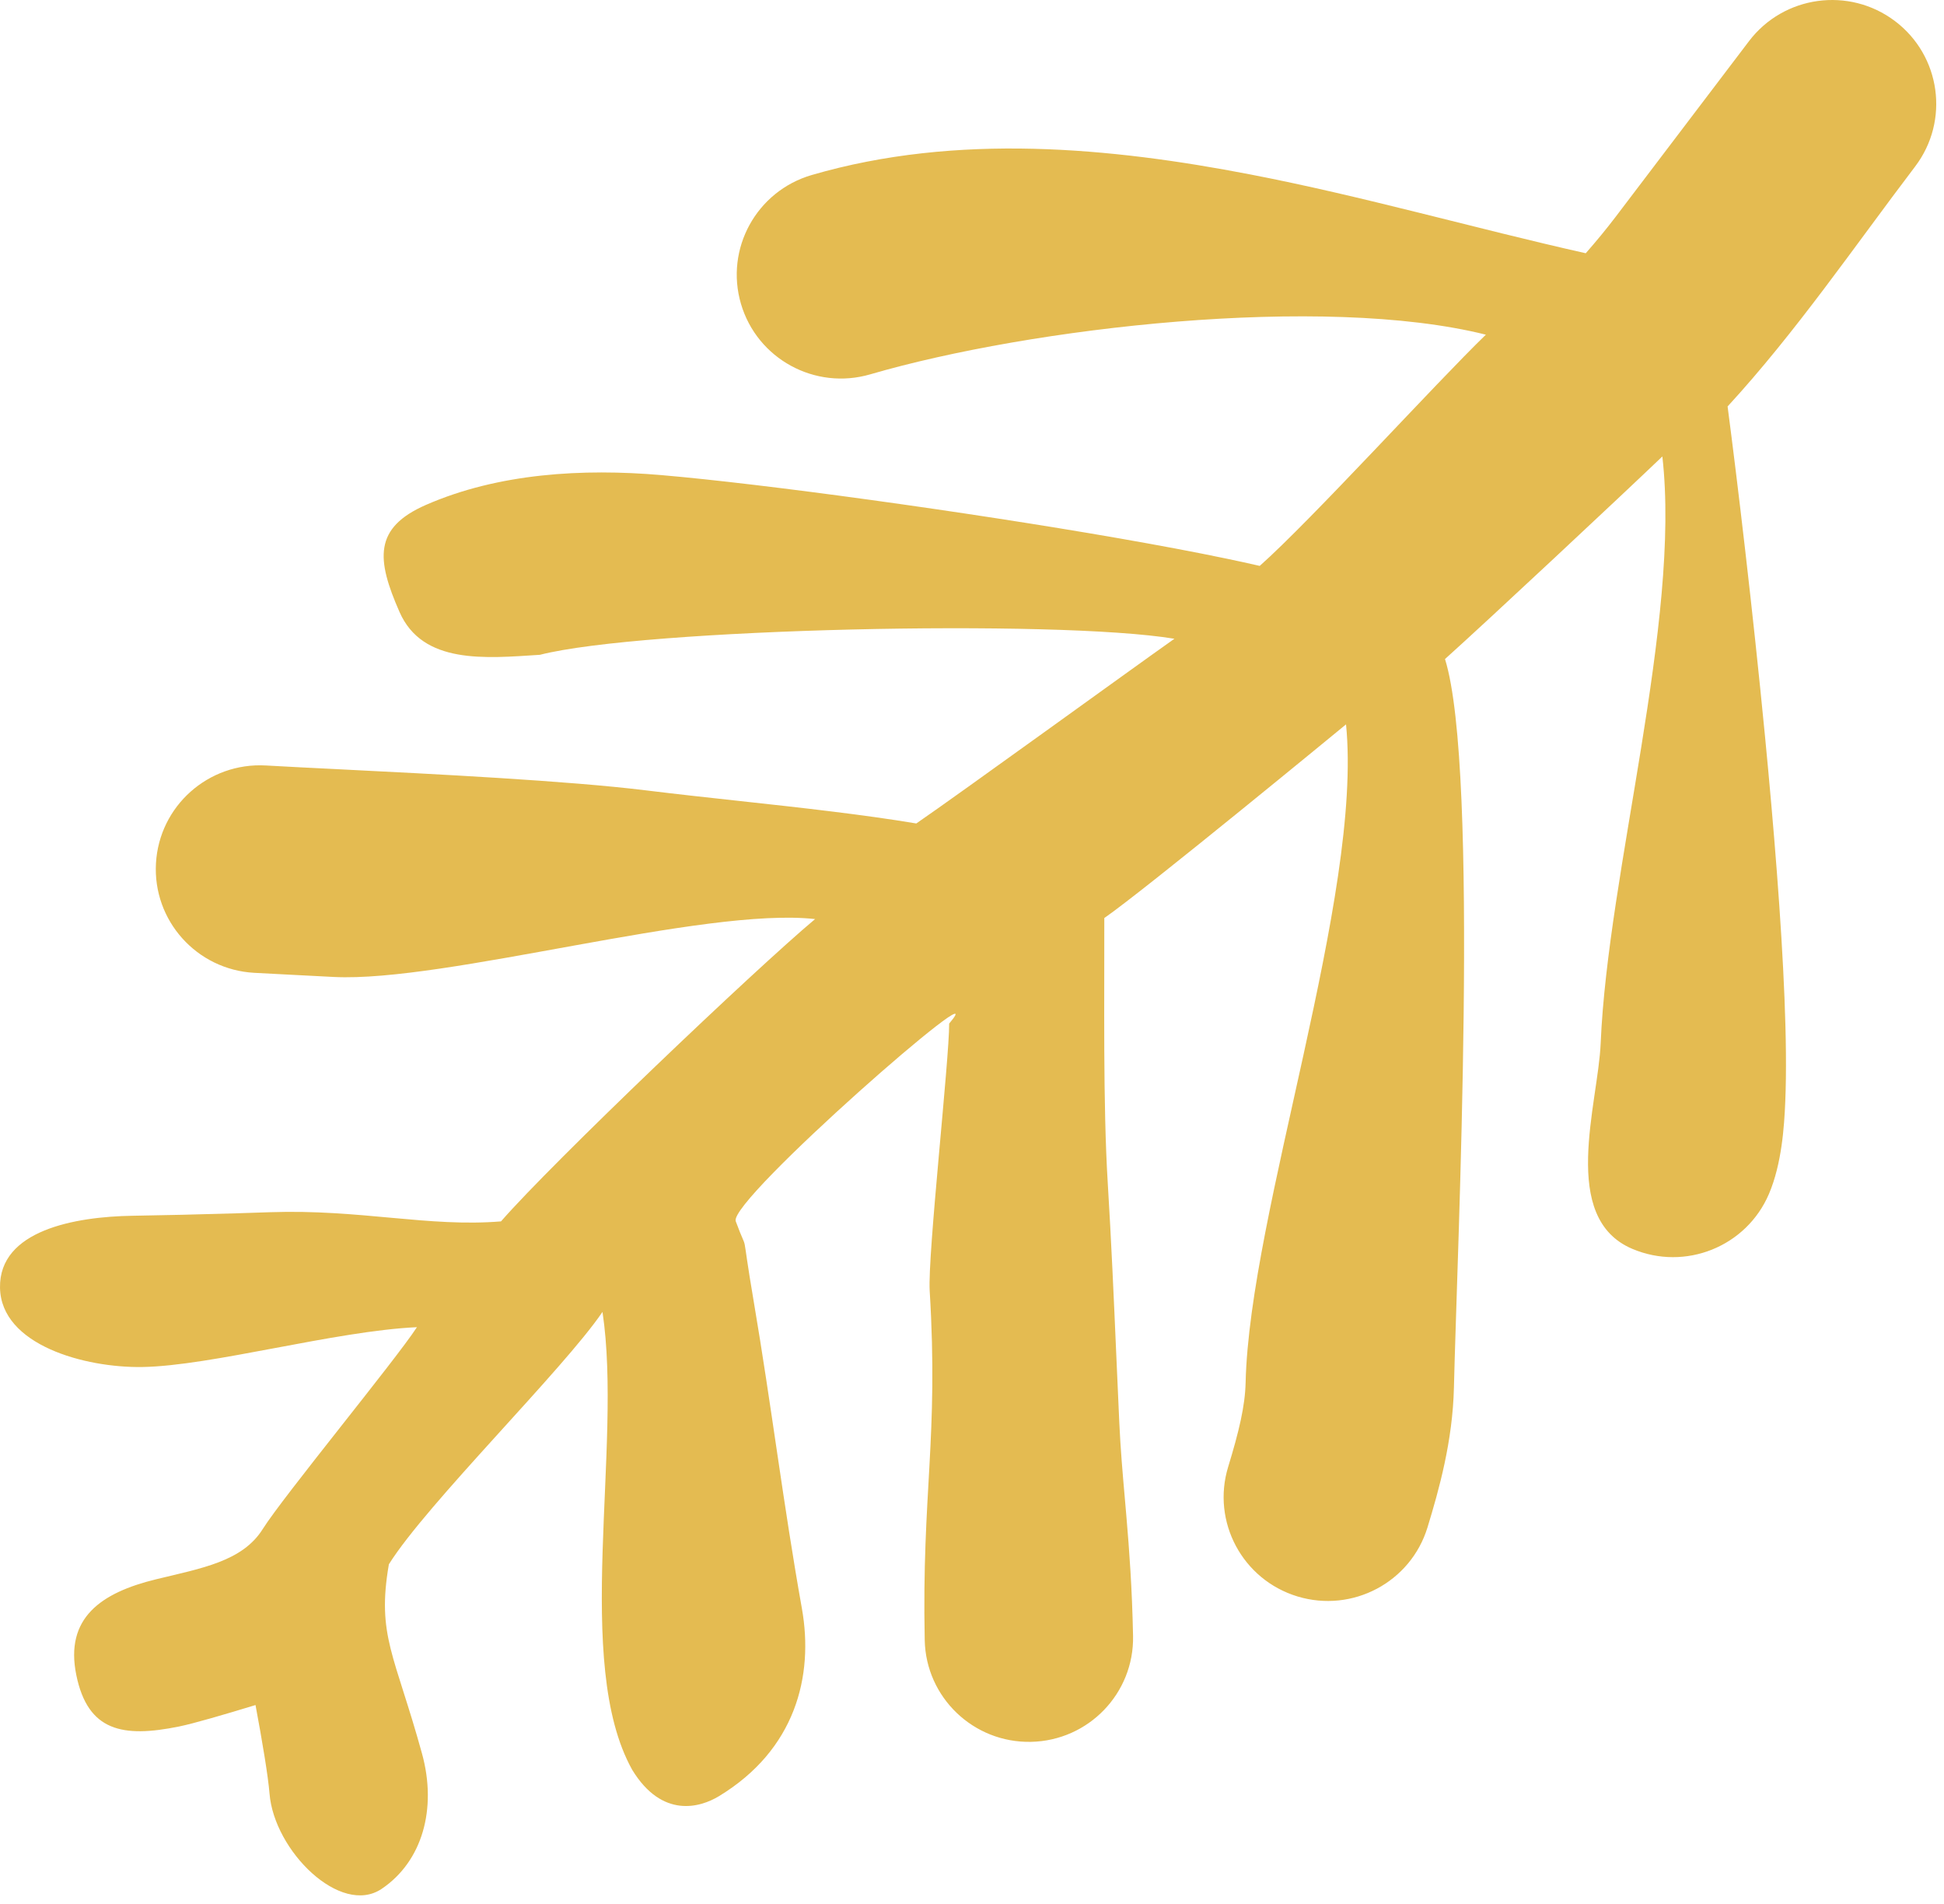 <svg xmlns="http://www.w3.org/2000/svg" width="144" height="141" viewBox="0 0 144 141" fill="none"><path d="M0.001 95.36C-0.068 91.113 5.554 90.104 9.816 90.036C12.171 89.998 14.75 89.938 17.422 89.857L19.999 89.773C26.679 89.543 31.755 90.894 37.111 90.452C40.928 86.072 55.921 71.792 60.377 68.064C52.156 67.143 32.989 72.767 24.725 72.351C22.758 72.243 20.79 72.155 18.823 72.044C14.568 71.805 11.313 68.174 11.553 63.934C11.793 59.693 15.437 56.45 19.693 56.689C21.456 56.788 23.22 56.877 24.984 56.963C32.227 57.326 42.04 57.818 47.839 58.531C52.466 59.1 57.108 59.538 61.735 60.112C63.748 60.361 65.854 60.645 67.874 60.984C71.006 58.836 83.888 49.493 86.994 47.305C78.239 45.849 47.643 46.539 39.994 48.493C35.933 48.755 31.305 49.212 29.594 45.322C27.884 41.432 27.656 39.092 31.56 37.388C36.935 35.041 43.17 34.686 48.98 35.184C50.898 35.348 53.261 35.6 55.879 35.911C61.122 36.535 67.554 37.419 73.805 38.382C80.038 39.343 86.2 40.399 90.871 41.375C91.714 41.551 92.533 41.729 93.313 41.909C97.158 38.497 106.377 28.347 110.065 24.785C97.994 21.765 76.393 24.245 64.46 27.723C60.37 28.916 56.083 26.578 54.886 22.502C53.689 18.426 56.035 14.155 60.126 12.962C70.905 9.82 82.341 10.936 92.615 12.919C100.979 14.533 109.158 16.89 117.462 18.755C118.226 17.886 118.958 17 119.657 16.084L129.554 3.049C132.126 -0.337 136.967 -1.004 140.365 1.559C143.764 4.122 144.433 8.945 141.861 12.332C137.327 18.299 133.051 24.572 127.97 30.101C128.681 35.524 129.819 45.001 130.741 54.528C131.394 61.266 131.955 68.198 132.184 73.891C132.298 76.726 132.335 79.379 132.241 81.604C132.165 83.42 131.983 86.193 131.034 88.418C129.366 92.326 124.835 94.148 120.912 92.487C115.491 90.191 118.379 81.771 118.568 77.265C119.102 64.552 124.525 45.993 123.137 33.804C120.152 36.66 110.115 46.048 107.037 48.807C109.609 57.028 107.931 92.716 107.699 102.742C107.608 106.725 106.591 110.328 105.742 113.111C104.501 117.174 100.189 119.465 96.112 118.229C92.034 116.992 89.734 112.696 90.975 108.633C91.777 106.006 92.228 104.122 92.268 102.388C92.559 89.793 100.966 66.337 99.706 53.645C99.706 53.645 84.767 65.942 81.8 67.987C81.816 73.853 81.697 81.74 82.056 87.611C82.317 91.857 82.504 96.128 82.687 100.325L82.687 100.327L82.912 105.376C83.004 107.34 83.152 109.037 83.32 110.952C83.358 111.396 83.398 111.853 83.439 112.327C83.651 114.815 83.857 117.585 83.93 121.151C84.017 125.397 80.633 128.909 76.372 128.996C72.111 129.083 68.585 125.711 68.498 121.465C68.274 110.528 69.535 106.508 68.866 95.596C68.705 92.975 70.326 78.41 70.308 75.803C74.102 71.325 53.93 88.893 54.499 90.441C55.543 93.281 54.791 90.262 55.84 96.435C57.122 103.974 58.049 111.569 59.396 119.097C60.301 124.158 58.902 129.591 53.257 133.019C51.865 133.864 49.049 134.697 46.831 131.07C42.407 123.146 46.139 107.16 44.629 97.157C41.731 101.423 31.628 111.345 28.806 115.846C27.891 121.127 29.24 122.537 31.26 129.865C32.388 133.961 31.28 137.856 28.273 139.882C25.226 141.934 20.304 137.063 19.965 132.829C19.862 131.557 19.445 129.043 18.927 126.271C16.673 126.958 14.357 127.637 13.262 127.86C9.086 128.71 6.507 128.217 5.654 124.056C4.785 119.822 7.482 117.95 11.564 116.957C14.941 116.136 17.956 115.635 19.46 113.24C20.963 110.845 29.314 100.708 30.884 98.287C24.811 98.567 15.656 101.155 10.543 101.237C6.282 101.306 0.07 99.606 0.001 95.36Z" fill="#E4BB51"></path></svg>